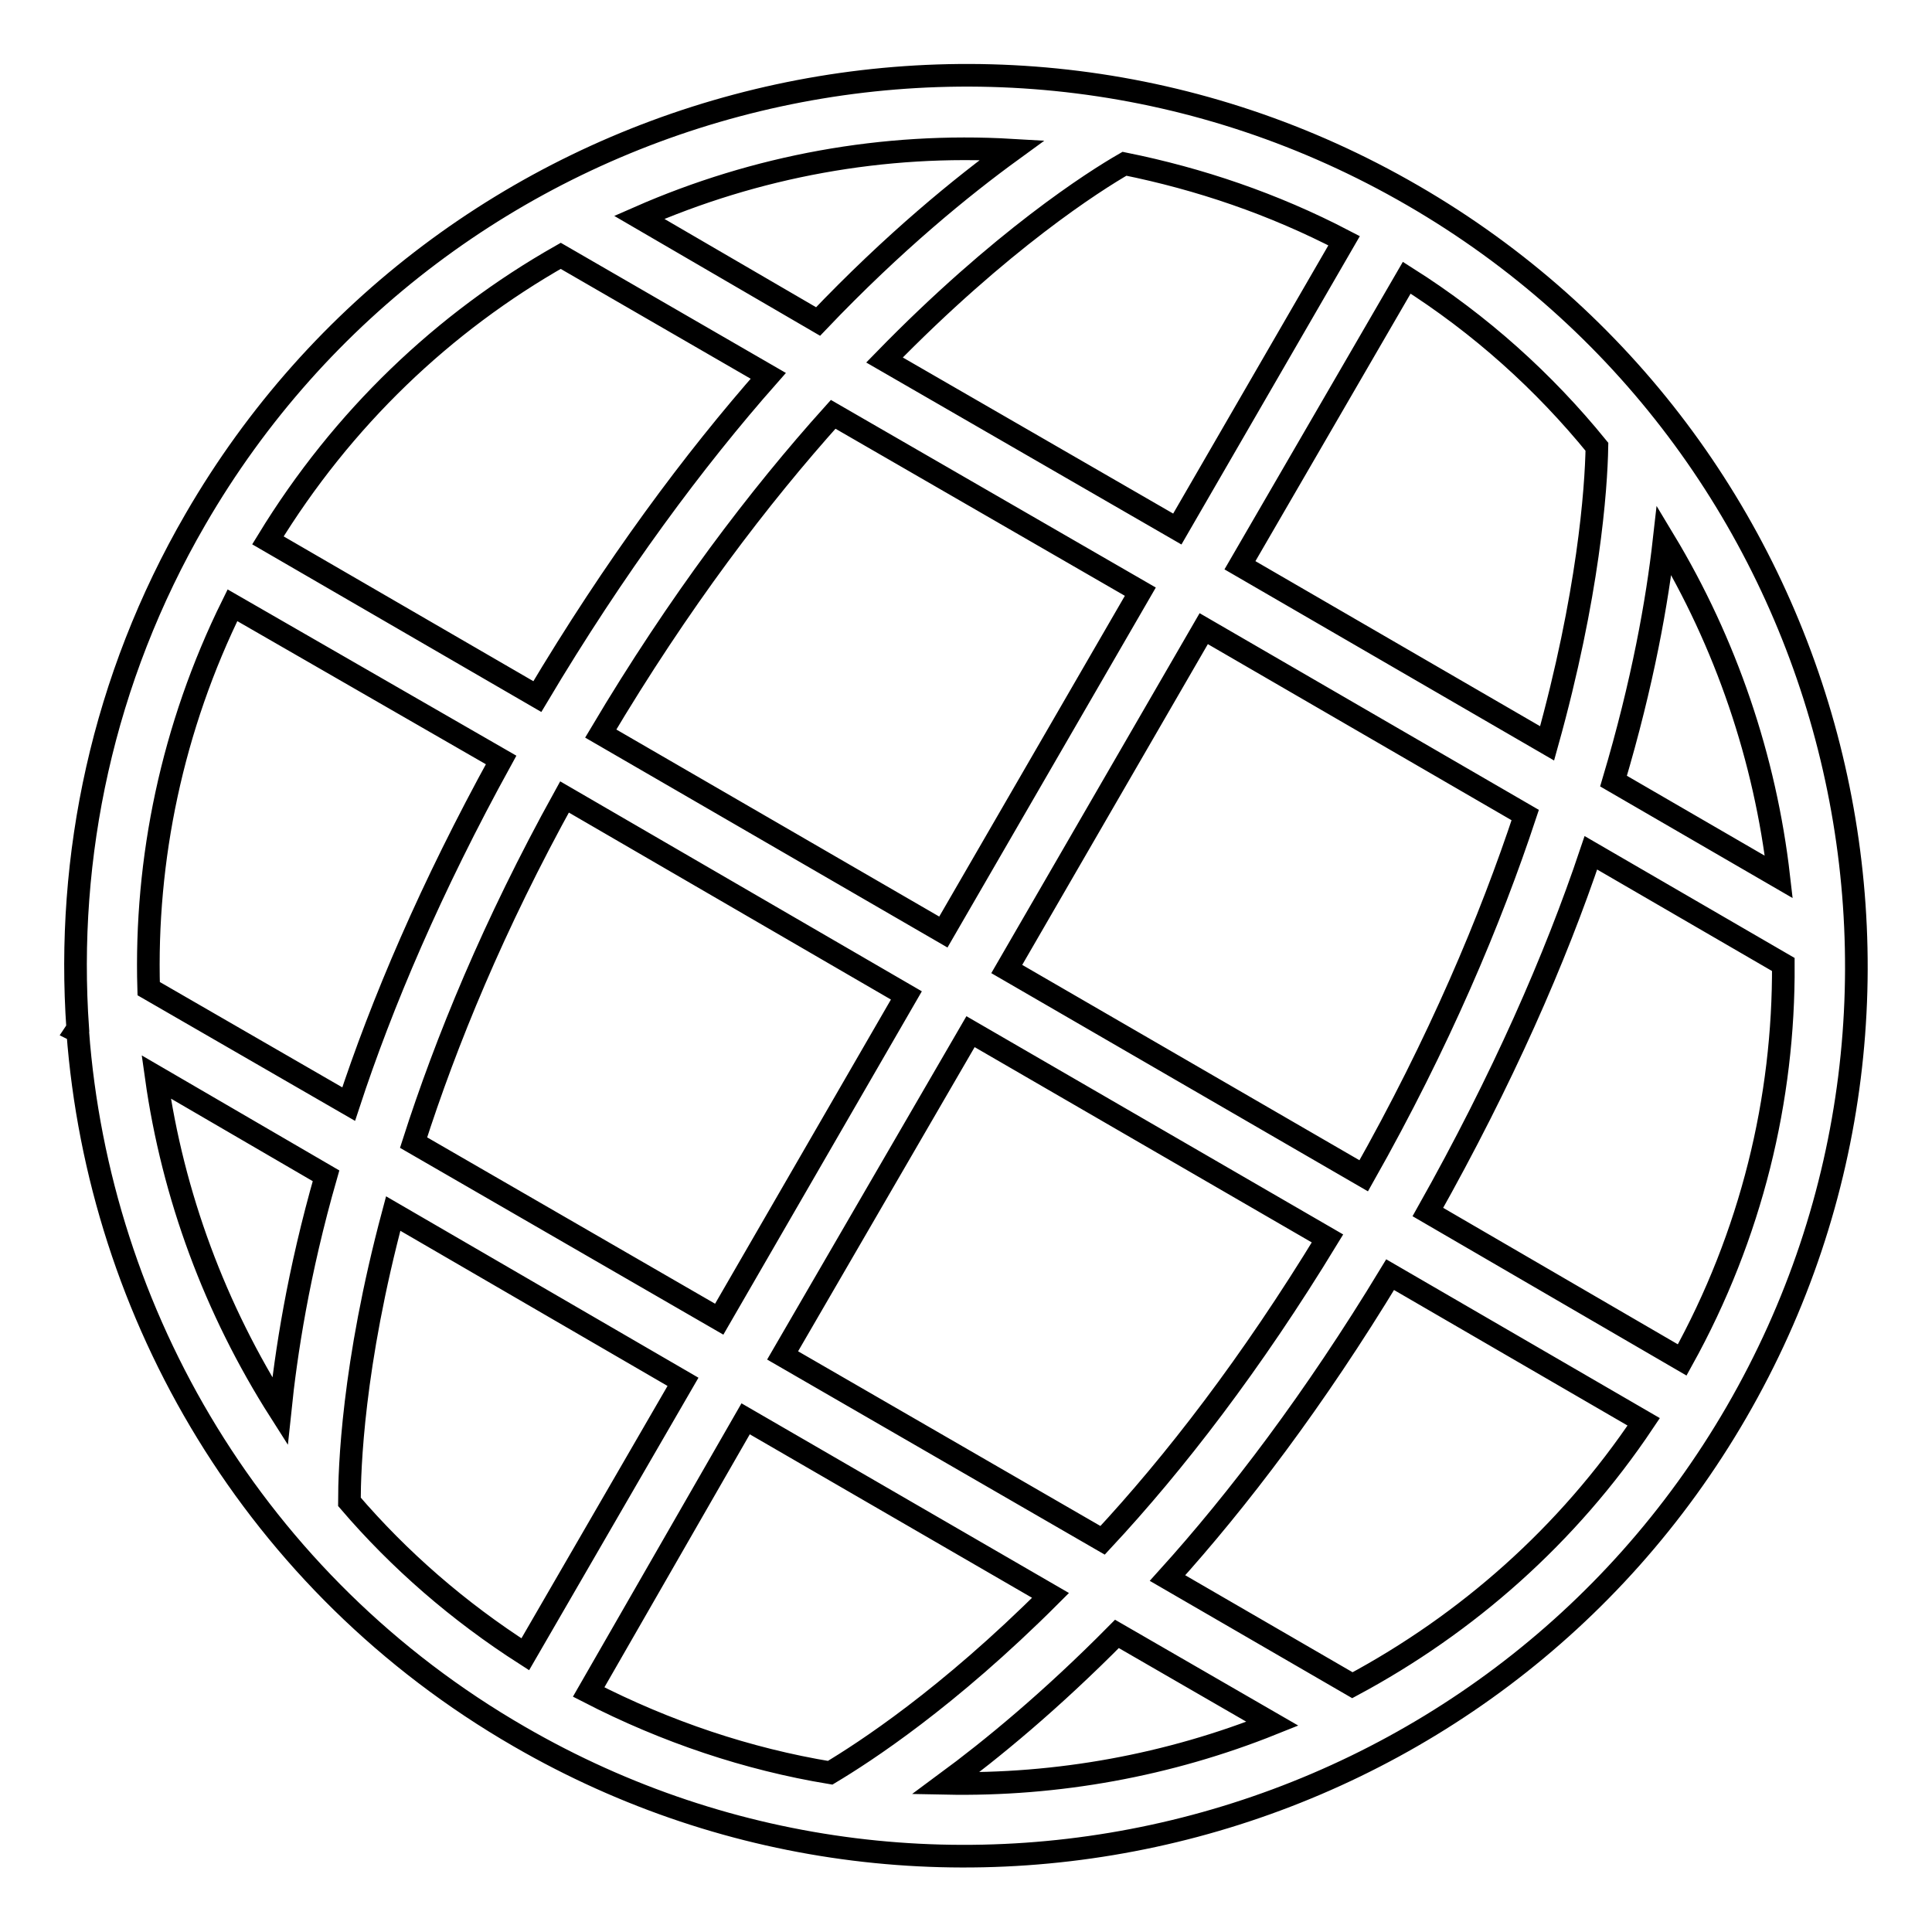 <?xml version="1.0" encoding="utf-8"?>
<!-- Svg Vector Icons : http://www.onlinewebfonts.com/icon -->
<!DOCTYPE svg PUBLIC "-//W3C//DTD SVG 1.1//EN" "http://www.w3.org/Graphics/SVG/1.1/DTD/svg11.dtd">
<svg version="1.1" xmlns="http://www.w3.org/2000/svg" xmlns:xlink="http://www.w3.org/1999/xlink" x="0px" y="0px" viewBox="0 0 256 256" enable-background="new 0 0 256 256" xml:space="preserve">
<g><g><path stroke-width="3" fill-opacity="0" stroke="#000000"  d="M187.2,25.9C130.8-6.8,58.5,12.5,25.9,68.8C13.6,90,8.7,113.5,10.3,136.3l-0.2,0.3l0.2,0.1c2.8,37.5,23.5,73.2,58.5,93.4c56.3,32.6,128.7,13.3,161.3-43C262.7,130.8,243.5,58.5,187.2,25.9z M164.3,74.9l22.1-38.1c9.8,6.2,18.2,13.8,25.2,22.4c-0.1,5.6-1.1,19.6-6.6,39.3L164.3,74.9z M202.1,108c-4.6,13.9-11.4,30.1-21.4,47.8l-47.3-27.4l26.1-45.1L202.1,108z M156,70.1l-38.8-22.4C132.7,31.8,145,24,149,21.7c9.9,2,19.7,5.3,29.1,10.2L156,70.1z M151.1,78.4L125,123.5L79.6,97.2c10.4-17.5,21-31.4,30.8-42.3L151.1,78.4z M71.2,92.3L35.5,71.6c9.9-16.2,23.3-28.9,38.8-37.7l27.5,15.9C92,60.9,81.5,75,71.2,92.3z M66.4,100.7c-9.3,16.9-15.8,32.2-20.2,45.6L19.7,131c-0.5-17.1,3.1-34.6,11.1-50.8L66.4,100.7z M74.8,105.6l45.3,26.3l-24.8,42.9l-40.5-23.4C59.1,138,65.4,122.6,74.8,105.6z M90.5,183.1l-20.9,36.1c-8.9-5.7-16.7-12.5-23.3-20.2c0-4.3,0.4-18,5.8-38.2L90.5,183.1z M98.8,188l40.4,23.4c-13.7,13.7-24.7,20.8-29.2,23.5c-10.9-1.8-21.7-5.4-32-10.7L98.8,188z M103.7,179.6l24.9-42.9l47.3,27.4c-10.1,16.6-20.3,29.8-29.8,40L103.7,179.6z M184.2,168.9l33.6,19.5c-10.1,15.1-23.5,26.8-38.6,34.9l-24.5-14.2C164.1,198.7,174.2,185.4,184.2,168.9z M189.2,160.6c9.9-17.6,16.9-33.6,21.6-47.6l25.5,14.8c0.1,17.8-4.2,35.8-13.4,52.4L189.2,160.6z M235.7,116.2l-21.9-12.7c3.9-13.1,5.8-23.9,6.7-31.9C228.7,85.2,233.9,100.5,235.7,116.2z M134.1,19.9c-6.6,4.8-15.6,12.1-25.7,22.7L84.7,28.8C100.2,22,117.1,18.9,134.1,19.9z M20.7,142.7l22.5,13.1c-3.7,12.9-5.3,23.5-6.1,31.2C28.5,173.5,22.9,158.4,20.7,142.7z M125.3,236.3c6.1-4.5,13.9-10.9,22.7-19.8l20.6,11.9C154.9,233.9,140.1,236.6,125.3,236.3z"/></g></g>
</svg>